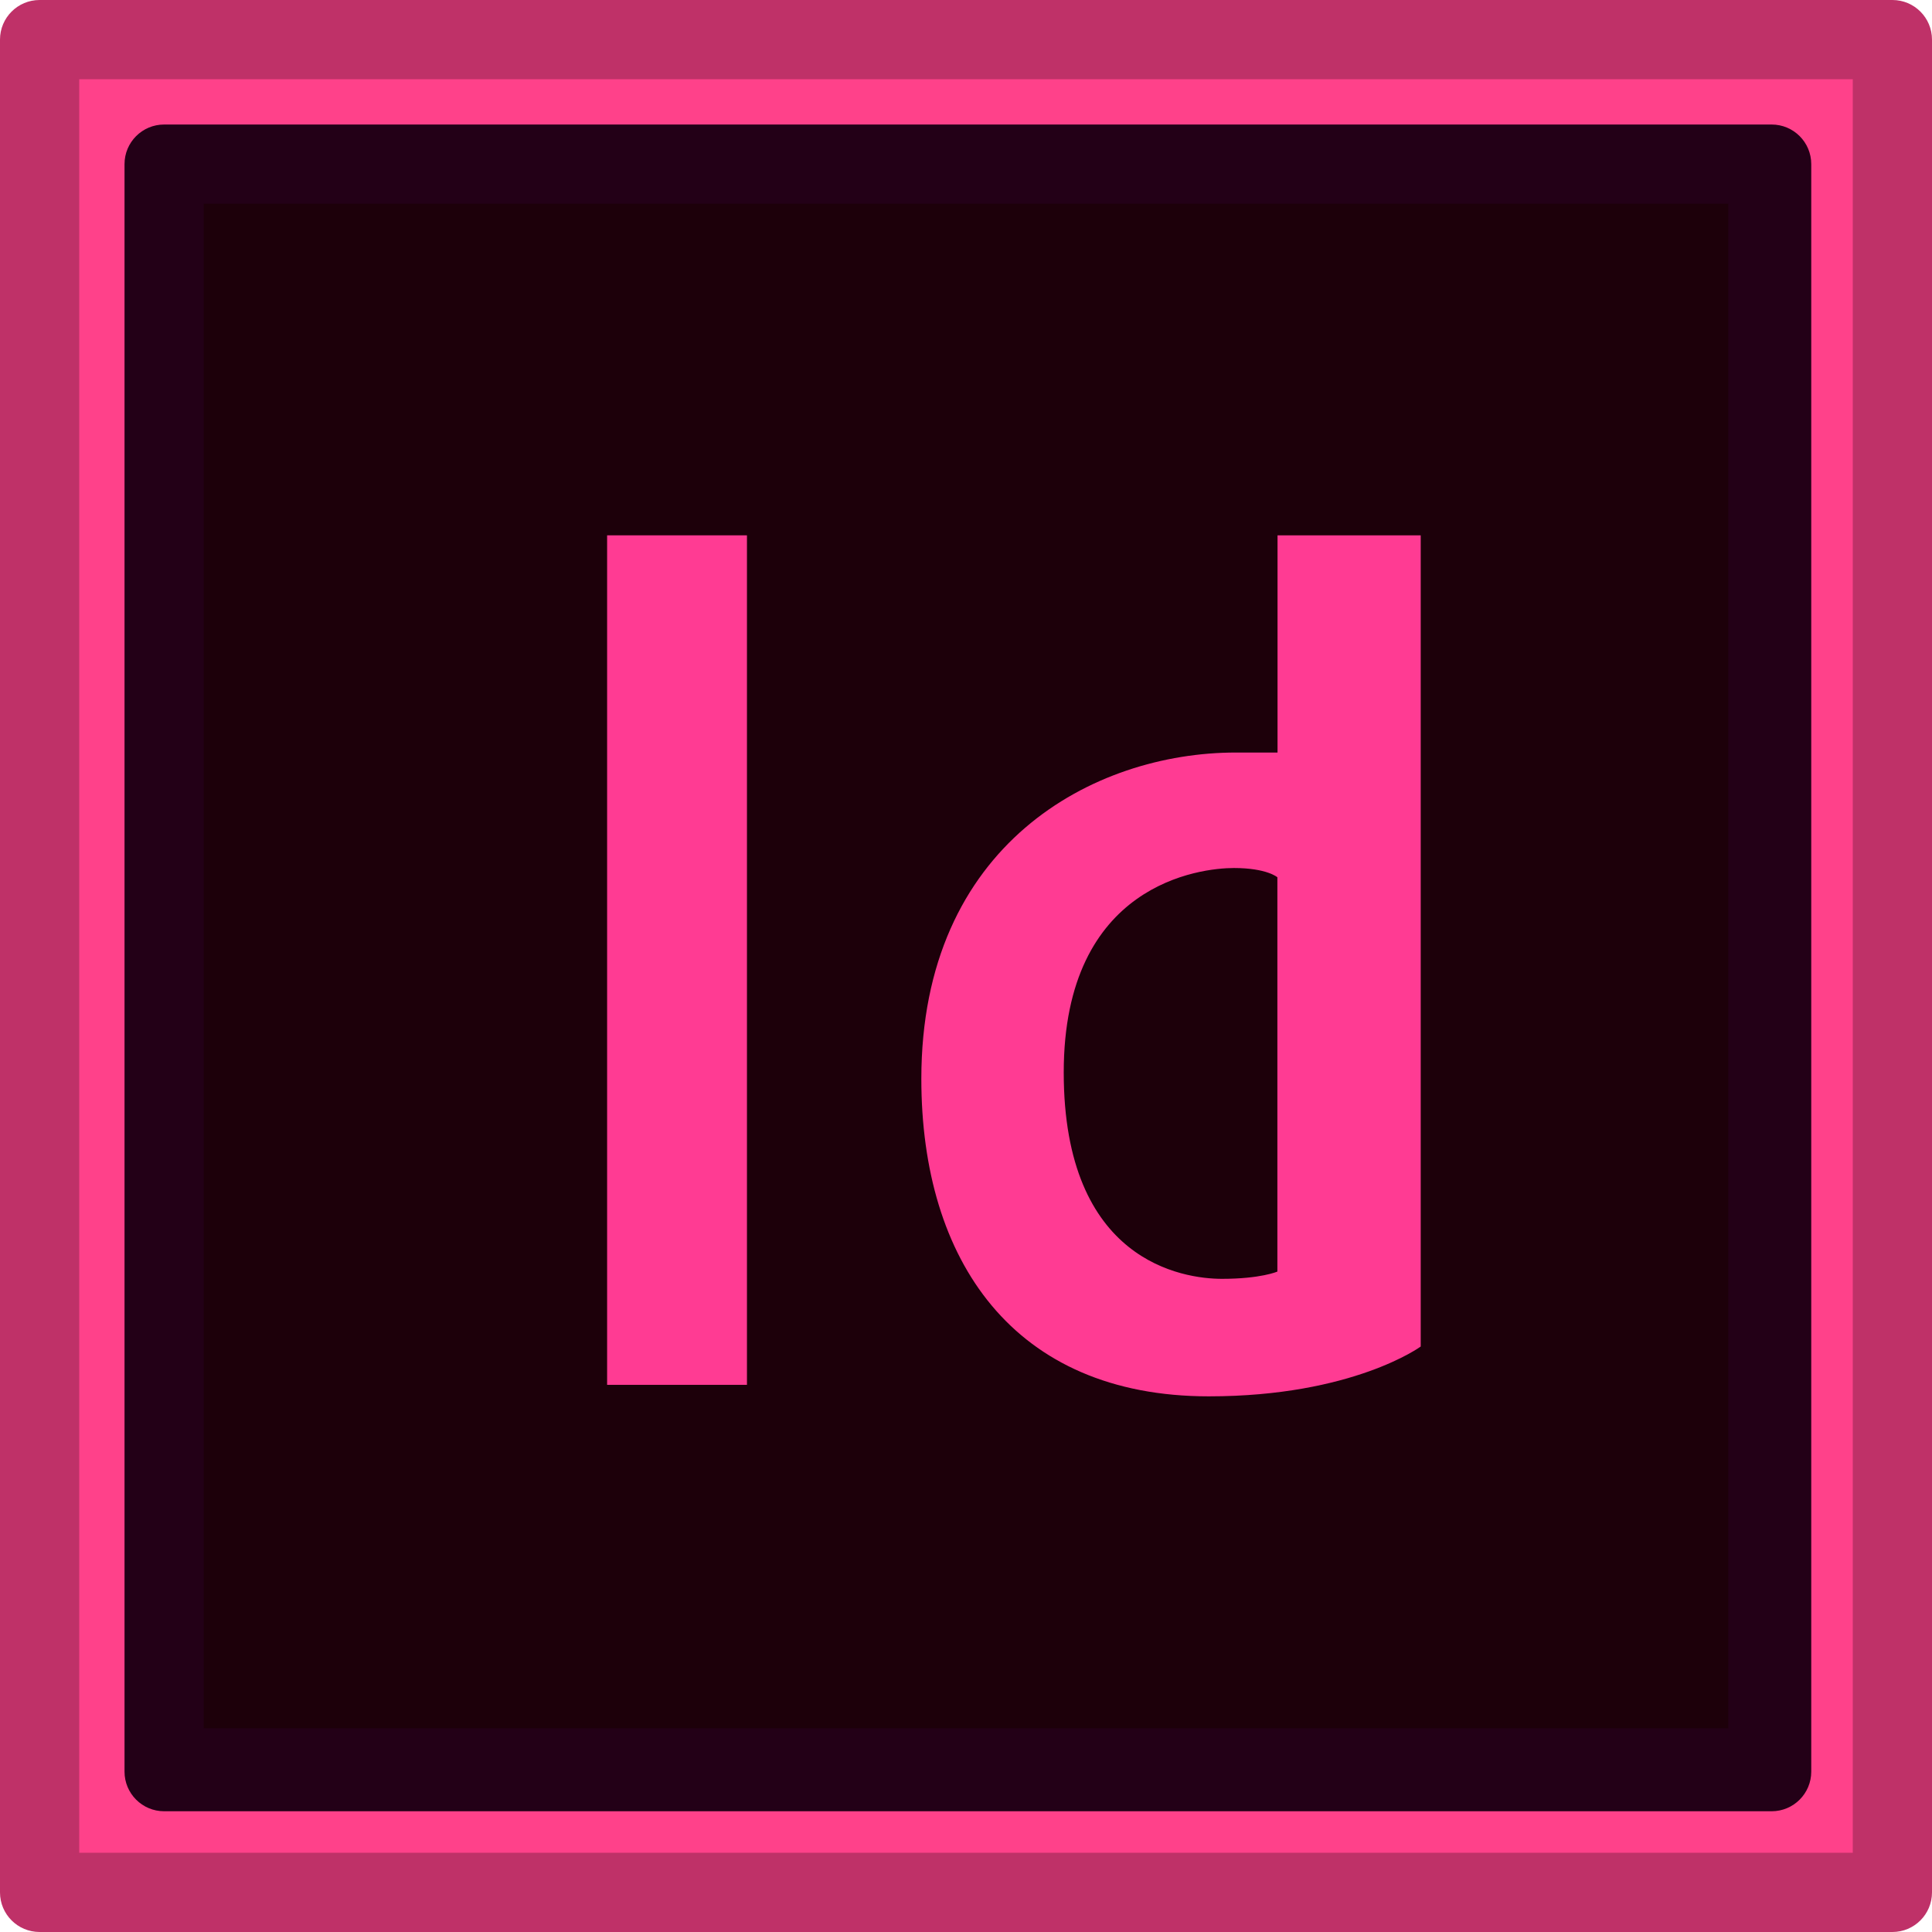 <?xml version="1.0" ?><!DOCTYPE svg  PUBLIC '-//W3C//DTD SVG 1.1//EN'  'http://www.w3.org/Graphics/SVG/1.1/DTD/svg11.dtd'><svg height="512px" style="enable-background:new 0 0 512 512;" version="1.1" viewBox="0 0 512 512" width="512px" xml:space="preserve" xmlns="http://www.w3.org/2000/svg" xmlns:xlink="http://www.w3.org/1999/xlink"><g id="_x34__x2C__InDesign_x2C__Adobe"><g><g><rect height="492" style="fill:#FF418A;" width="492" x="10" y="10"/><g><path d="M501.508,512H10.492C4.697,512,0,507.303,0,501.508V10.492C0,4.697,4.697,0,10.492,0h491.016      C507.303,0,512,4.697,512,10.492v491.016C512,507.303,507.303,512,501.508,512z M21,491h470V21H21V491z" style="fill:#BF3168;"/></g></g><g><rect height="426" style="fill:#1D000A;" width="426" x="43" y="43"/><g><path d="M480,469.508c0,5.795-4.697,10.492-10.492,10.492H43.492C37.698,480,33,475.303,33,469.508      V43.492C33,37.698,37.698,33,43.492,33h426.016C475.303,33,480,37.698,480,43.492V469.508z M54,458h404V54H54V458z" style="fill:#230017;"/></g></g><g><g><g><rect height="225.129" style="fill:#FF3B93;" width="37.059" x="160.891" y="141.869"/><path d="M338.559,141.869v57.561c0,0-6.636,0-11.06,0c-37.727,0-83.335,24.329-83.335,86.47       c0,48.039,24.345,84.145,76.188,84.145c38.173,0,56.153-13.203,56.153-13.203V141.869H338.559z M338.518,336.981       c0,0-4.368,1.923-14.677,1.923c-10.313,0-41.941-4.543-41.941-54.698c0-50.155,36.349-54.173,45.086-54.173       c8.735,0,11.532,2.448,11.532,2.448V336.981z" style="fill:#FF3B93;"/></g></g></g></g></g><g id="Layer_1"/></svg>